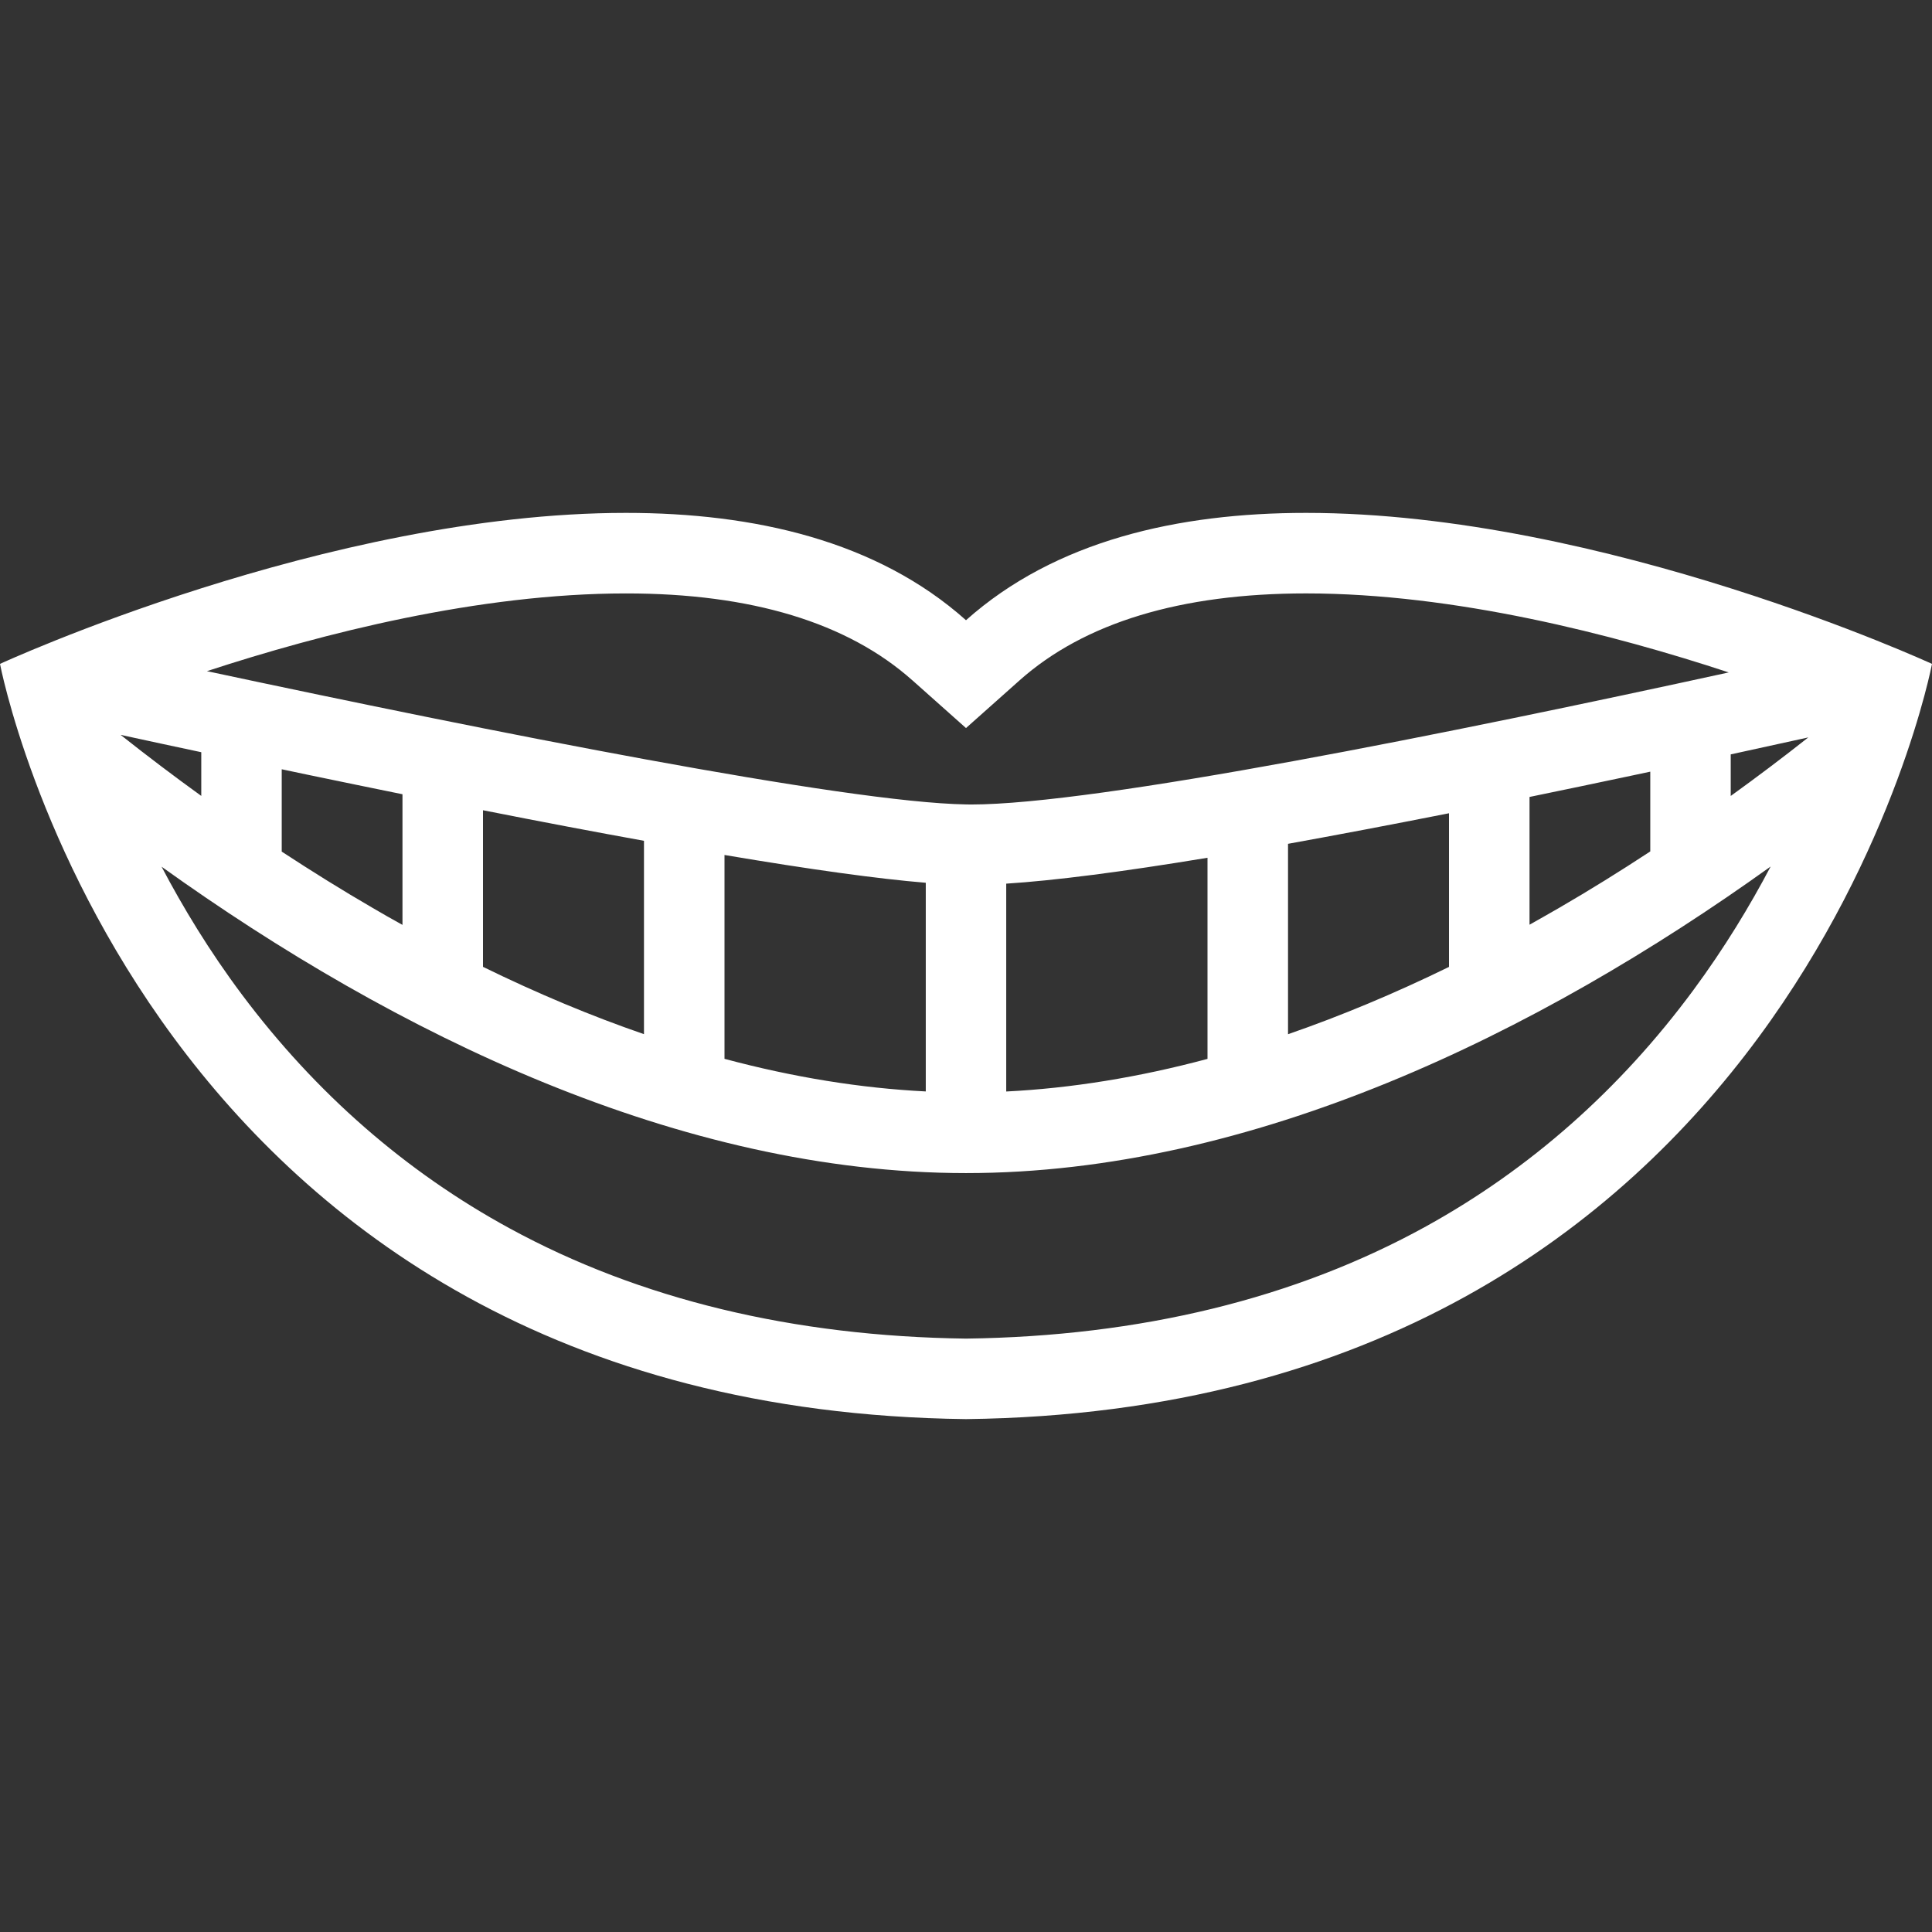 <?xml version="1.0" encoding="UTF-8"?>
<svg fill="#FFFFFF" width="100pt" height="100pt" version="1.1" viewBox="0 0 100 100" xmlns="http://www.w3.org/2000/svg">
 <rect x="0" y="0" width="100" height="100" fill="#333333" stroke="none"/>
 <path d="m67.602 26.547c-6.633 0-12.984 1.438-17.602 5.555-4.617-4.117-10.973-5.555-17.602-5.555-15.449 0-32.398 7.816-32.398 7.816s7.32 38.57 50 39.09c42.684-0.52 50-39.09 50-39.09s-16.949-7.816-32.398-7.816zm-57.184 12.387v2.262c-1.402-1.012-2.797-2.066-4.176-3.16 1.344 0.293 2.742 0.594 4.176 0.898zm4.164 0.883c0.445 0.094 0.887 0.188 1.332 0.281 1.695 0.352 3.336 0.691 4.918 1.012v6.762c-0.516-0.285-1.035-0.578-1.551-0.883-1.562-0.906-3.129-1.883-4.699-2.91zm10.418 2.121c3.023 0.598 5.805 1.125 8.332 1.582v10.008c-2.731-0.941-5.516-2.106-8.332-3.484zm12.5 2.316c4.465 0.754 7.945 1.234 10.418 1.438v10.801c-3.356-0.168-6.844-0.73-10.418-1.688zm14.582 1.484c2.492-0.16 5.969-0.605 10.418-1.34v10.41c-3.574 0.957-7.059 1.52-10.418 1.688zm14.586-2.062c2.531-0.457 5.309-0.984 8.332-1.582v7.953c-2.812 1.375-5.602 2.539-8.332 3.484zm12.5-2.426c1.68-0.344 3.426-0.711 5.238-1.094 0.336-0.07 0.676-0.145 1.012-0.215v4.129c-1.57 1.031-3.137 2.004-4.699 2.91-0.52 0.301-1.039 0.594-1.551 0.883zm10.414-2.203c1.375-0.301 2.719-0.594 4.016-0.879-1.324 1.047-2.668 2.059-4.016 3.031zm-42.355-3.832l2.773 2.469 2.773-2.469c3.352-2.984 8.34-4.5 14.832-4.5 7.68 0 15.887 2.117 21.875 4.09-14.348 3.133-32.699 6.836-39.219 6.836-0.09 0-0.176 0-0.258-0.004-6.254-0.102-24.773-3.797-39.293-6.898 5.965-1.953 14.074-4.023 21.688-4.023 6.488-0.004 11.477 1.512 14.828 4.5zm26.578 28.266c-6.773 3.734-14.781 5.688-23.805 5.805-8.941-0.117-16.891-2.035-23.629-5.711-5.371-2.926-10.023-6.992-13.832-12.074-1.703-2.273-3.078-4.551-4.176-6.641 12.094 8.672 26.863 15.859 41.637 15.859 14.777 0 29.555-7.191 41.648-15.867-1.074 2.039-2.387 4.211-3.996 6.391-3.801 5.148-8.461 9.266-13.848 12.238z"/>
</svg>
